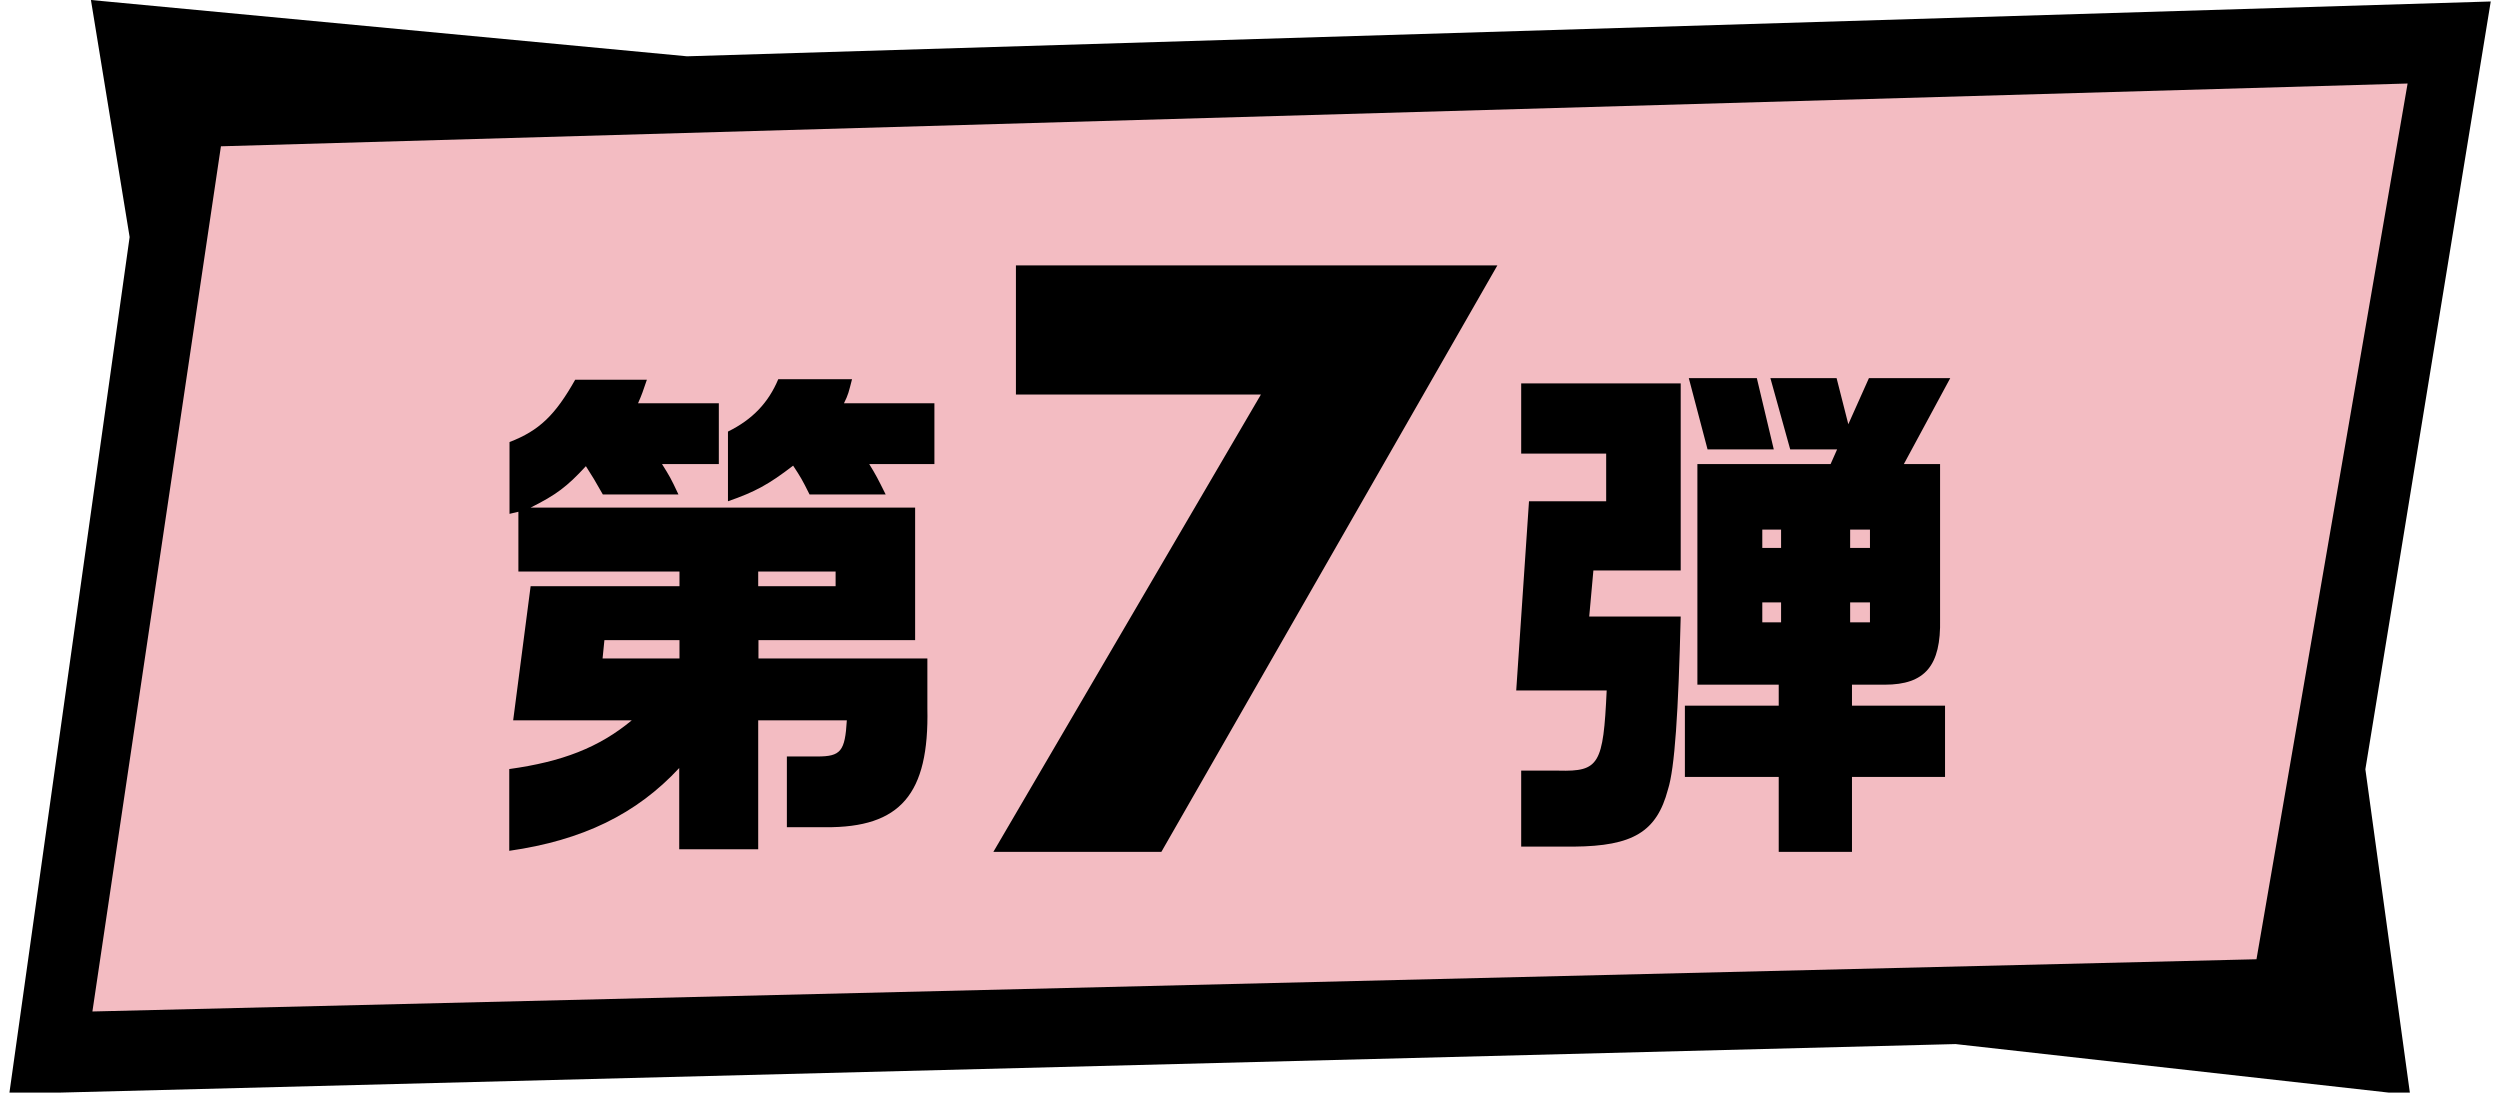 <svg width="135" height="59" viewBox="0 0 135 59" fill="none" xmlns="http://www.w3.org/2000/svg">
<g clip-path="url(#clip0_1413_9652)">
<g clip-path="url(#clip1_1413_9652)">
<path d="M127.73 41.54L134.5 0.08L37.1 3.04L4.91 0L7 12.8L0.5 59.07L105.6 56.38L130.15 59.13L127.73 41.54Z" fill="black"/>
<path d="M121.85 51.8L4.99 54.62L11.93 7.9L130.01 4.51L121.85 51.8Z" fill="#F3BCC2"/>
<path d="M68.09 21.304H54.86V14.332H80.858L62.714 46H53.642L68.09 21.304Z" fill="black"/>
</g>
<path d="M27.711 38.898L28.654 31.653H36.692V30.861H27.993V27.635L27.514 27.748V23.871C29.133 23.249 29.991 22.4 31.061 20.504H34.932C34.707 21.155 34.679 21.268 34.454 21.777H38.817V25.06H35.749C36.157 25.711 36.227 25.824 36.636 26.701H32.553C32.103 25.909 32.019 25.767 31.638 25.173C30.625 26.277 30.02 26.729 28.654 27.409H49.417V34.568H40.957V35.558H50.078V38.247C50.177 42.888 48.628 44.699 44.574 44.67H42.491V40.85H44.138C45.405 40.85 45.63 40.567 45.729 38.898H40.943V45.859H36.678V41.473C34.369 43.963 31.455 45.378 27.5 45.944V41.529C30.358 41.133 32.342 40.369 34.116 38.898H27.697H27.711ZM36.692 35.558V34.568H32.638L32.539 35.558H36.692ZM46.01 20.476C45.827 21.183 45.813 21.296 45.574 21.777H50.458V25.06H46.939C47.319 25.682 47.39 25.824 47.826 26.701H43.716C43.308 25.881 43.237 25.767 42.829 25.145C41.506 26.163 40.774 26.56 39.31 27.069V23.305C40.633 22.654 41.492 21.749 42.027 20.476H46.01ZM45.123 31.653V30.861H40.943V31.653H45.123Z" fill="black"/>
<path d="M82.552 27.069H86.733V24.494H82.144V20.702H90.758V30.804H86.043L85.818 33.294H90.758C90.632 38.473 90.435 41.501 90.069 42.633C89.463 44.925 88.168 45.689 85.001 45.717H82.144V41.614H84.171C86.353 41.671 86.578 41.275 86.761 37.285H81.876L82.566 27.069H82.552ZM96.051 38.105V36.973H91.659V25.06H98.852L99.204 24.267H96.671L95.601 20.419H99.176L99.809 22.909L100.922 20.419H105.313L102.808 25.06H104.764V33.436C104.821 35.955 103.948 36.973 101.78 36.973H100.007V38.105H105.032V41.954H100.007V46H96.051V41.954H90.984V38.105H96.051ZM95.784 24.267H92.208L91.195 20.419H94.869L95.784 24.267ZM96.178 29.587V28.597H95.164V29.587H96.178ZM96.178 33.606V32.531H95.164V33.606H96.178ZM100.978 29.587V28.597H99.908V29.587H100.978ZM100.978 33.606V32.531H99.908V33.606H100.978Z" fill="black"/>
</g>
<defs>
<clipPath id="clip0_1413_9652">
<rect width="134" height="59" fill="white" transform="translate(0.5)"/>
</clipPath>
<clipPath id="clip1_1413_9652">
<rect width="134" height="59.13" fill="white" transform="translate(0.5)"/>
</clipPath>
</defs>
</svg>
